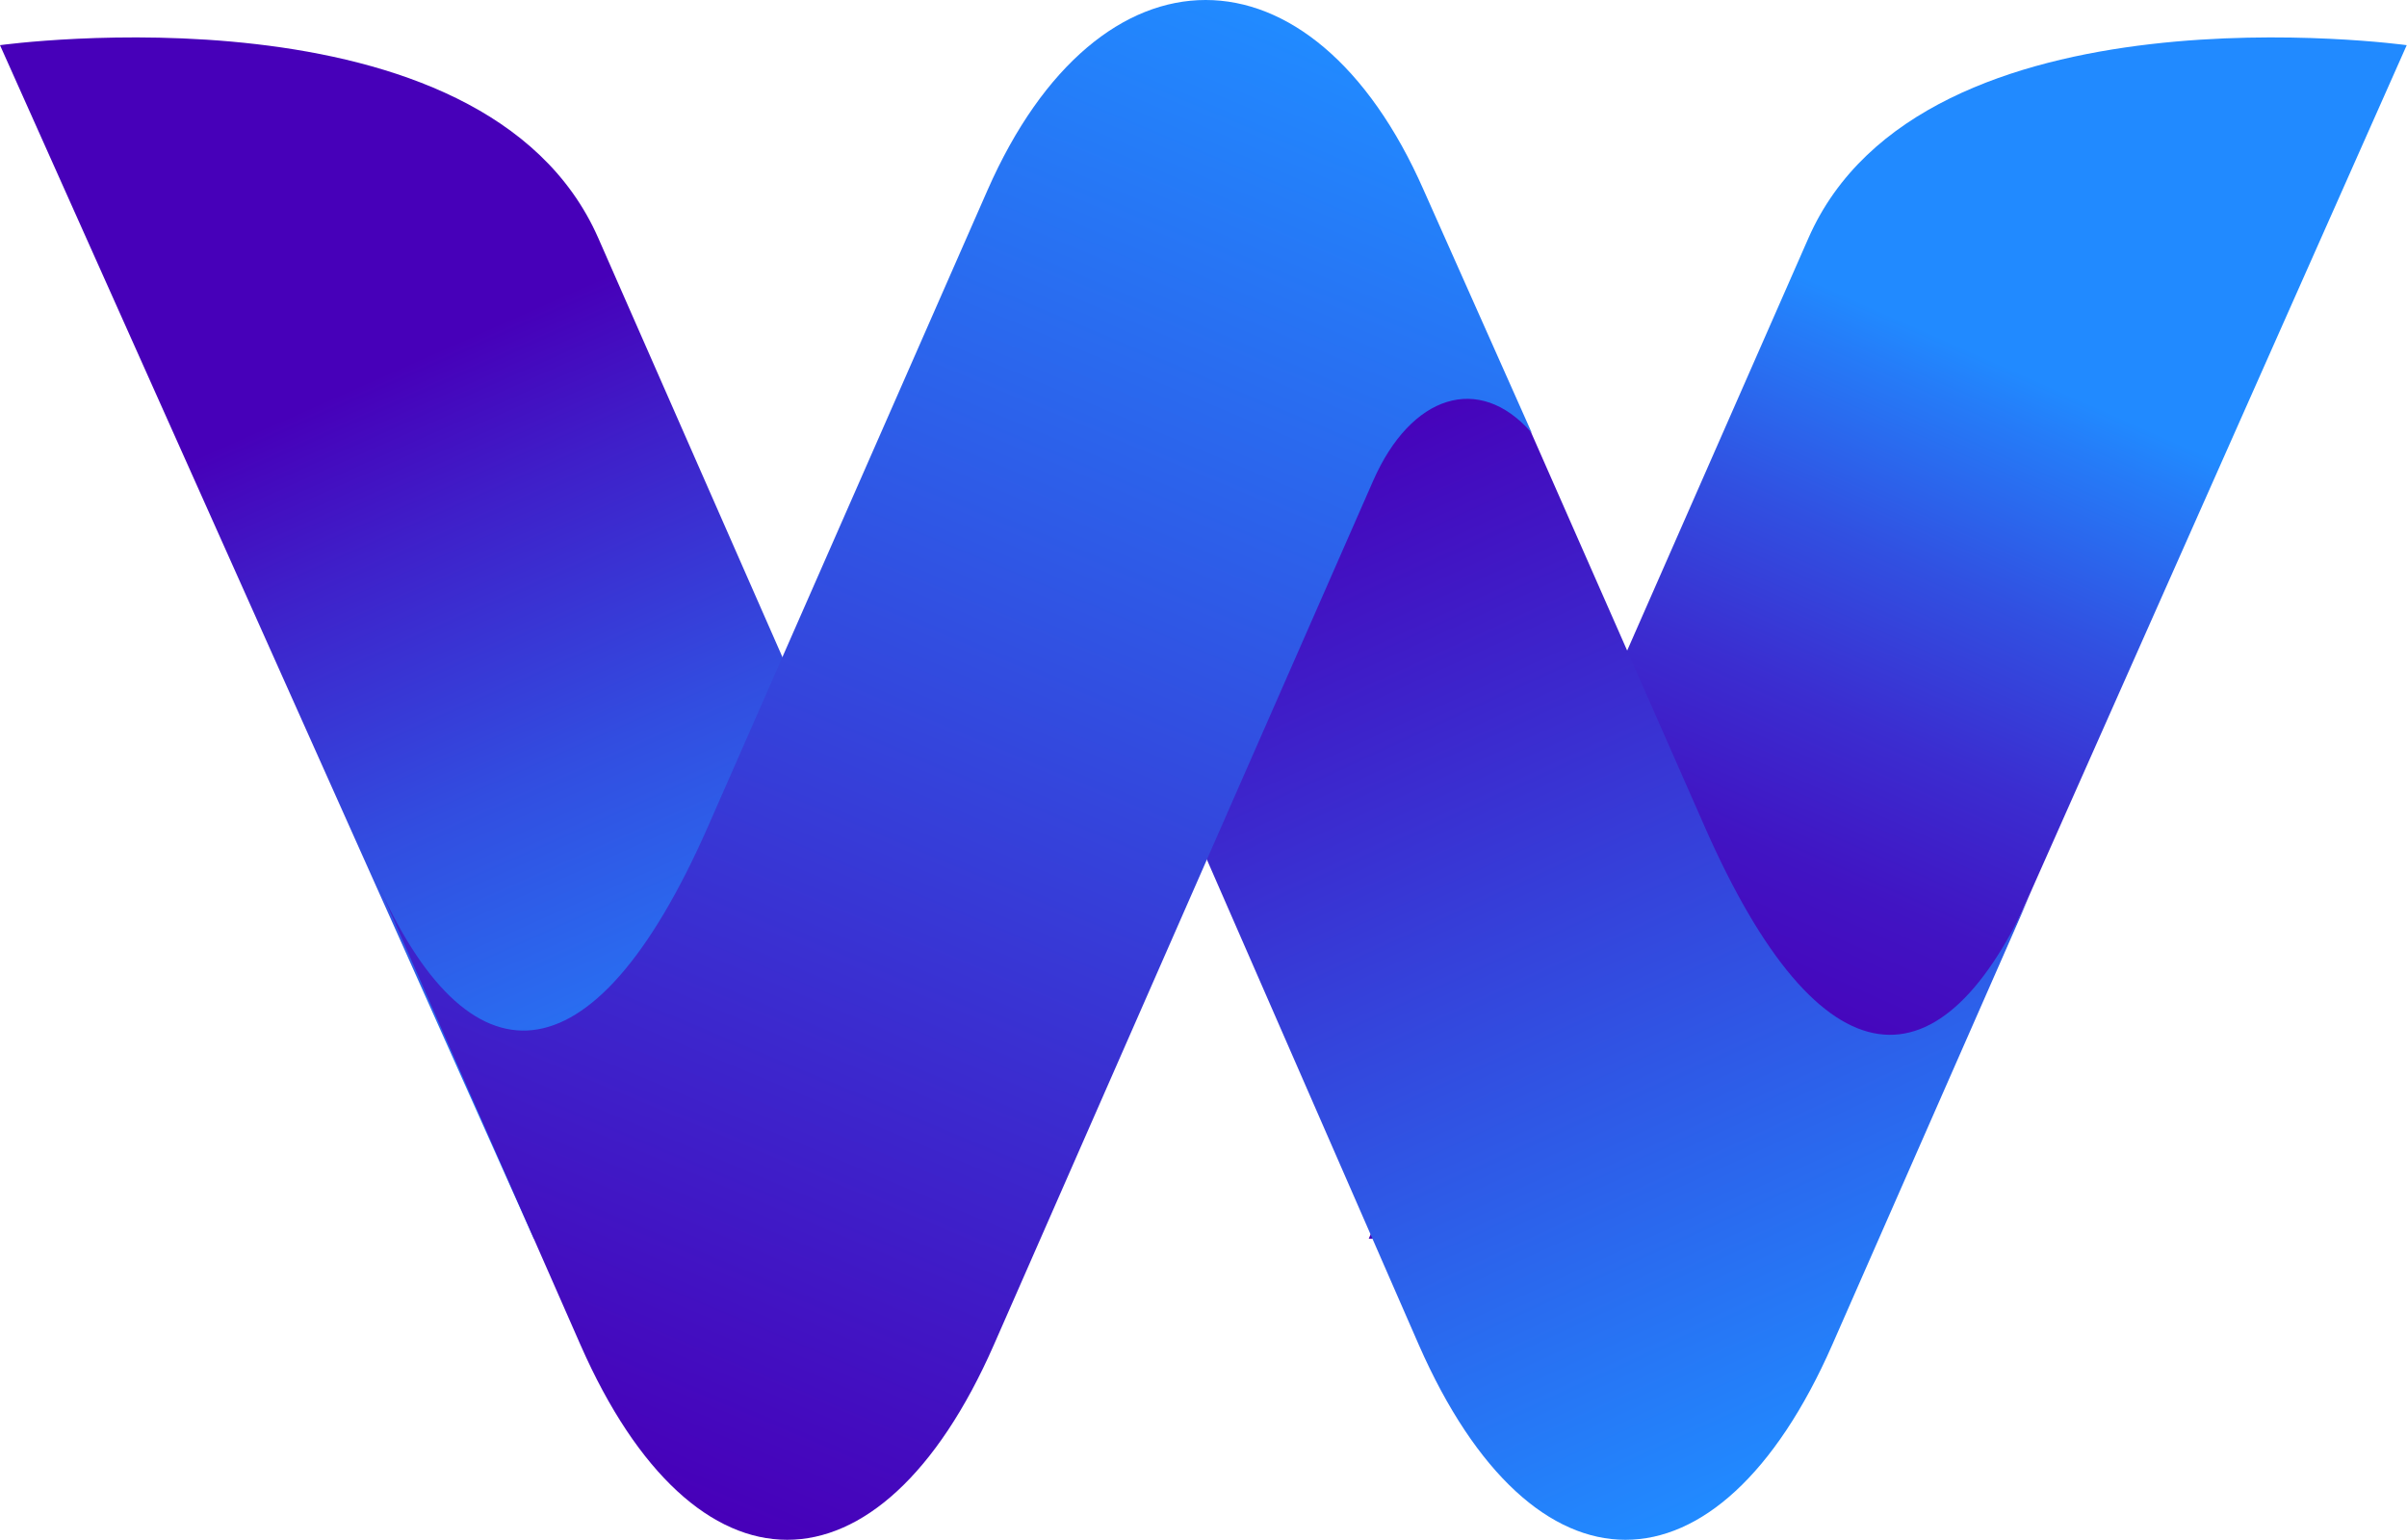 <svg width="514" height="329" viewBox="0 0 514 329" fill="none" xmlns="http://www.w3.org/2000/svg">
<path d="M221.66 264.597L127.76 50.858C103.38 -4.663 0 9.648 0 9.648L113.99 264.597H221.66Z" fill="url(#paint0_linear_404_11268)"/>
<path d="M292.281 264.597L386.181 50.858C410.561 -4.663 513.941 9.648 513.941 9.648L400.781 264.597H292.281Z" fill="url(#paint1_linear_404_11268)"/>
<path d="M391.254 287.287C366.874 342.797 327.354 342.797 302.984 287.287L257.344 182.747C257.344 182.747 274.484 126.287 291.734 91.777C307.024 61.207 326.914 92.267 326.914 92.267L363.984 176.487C388.874 233.167 414.794 233.727 434.094 189.777L391.254 287.287Z" fill="url(#paint2_linear_404_11268)"/>
<path d="M123.961 287.287C148.341 342.797 187.861 342.797 212.231 287.287L293.211 102.737C301.321 84.248 315.841 79.737 326.911 92.267L327.111 92.487L304.041 40.657C280.241 -13.553 234.671 -13.553 210.861 40.657L151.221 176.477C126.331 233.157 99.691 232.077 80.391 188.127L123.961 287.287Z" fill="url(#paint3_linear_404_11268)"/>
<defs>
<linearGradient id="paint0_linear_404_11268" x1="171.752" y1="273.31" x2="85.245" y2="78.394" gradientUnits="userSpaceOnUse">
<stop stop-color="#218AFF"/>
<stop offset="0.133" stop-color="#2383FB"/>
<stop offset="0.331" stop-color="#296EF1"/>
<stop offset="0.571" stop-color="#324DE0"/>
<stop offset="0.841" stop-color="#3F1FC9"/>
<stop offset="1" stop-color="#4700B9"/>
</linearGradient>
<linearGradient id="paint1_linear_404_11268" x1="342.187" y1="273.31" x2="428.694" y2="78.394" gradientUnits="userSpaceOnUse">
<stop offset="0.203" stop-color="#4700B9"/>
<stop offset="0.318" stop-color="#4605BC"/>
<stop offset="0.46" stop-color="#4114C3"/>
<stop offset="0.615" stop-color="#3B2DD0"/>
<stop offset="0.78" stop-color="#3150E1"/>
<stop offset="0.951" stop-color="#257CF8"/>
<stop offset="1" stop-color="#218AFF"/>
</linearGradient>
<linearGradient id="paint2_linear_404_11268" x1="399.472" y1="305.732" x2="297.605" y2="84.573" gradientUnits="userSpaceOnUse">
<stop stop-color="#218AFF"/>
<stop offset="1" stop-color="#4700B9"/>
</linearGradient>
<linearGradient id="paint3_linear_404_11268" x1="262.106" y1="1.149" x2="130.849" y2="314.192" gradientUnits="userSpaceOnUse">
<stop stop-color="#218AFF"/>
<stop offset="1" stop-color="#4700B9"/>
</linearGradient>
</defs>
</svg>

